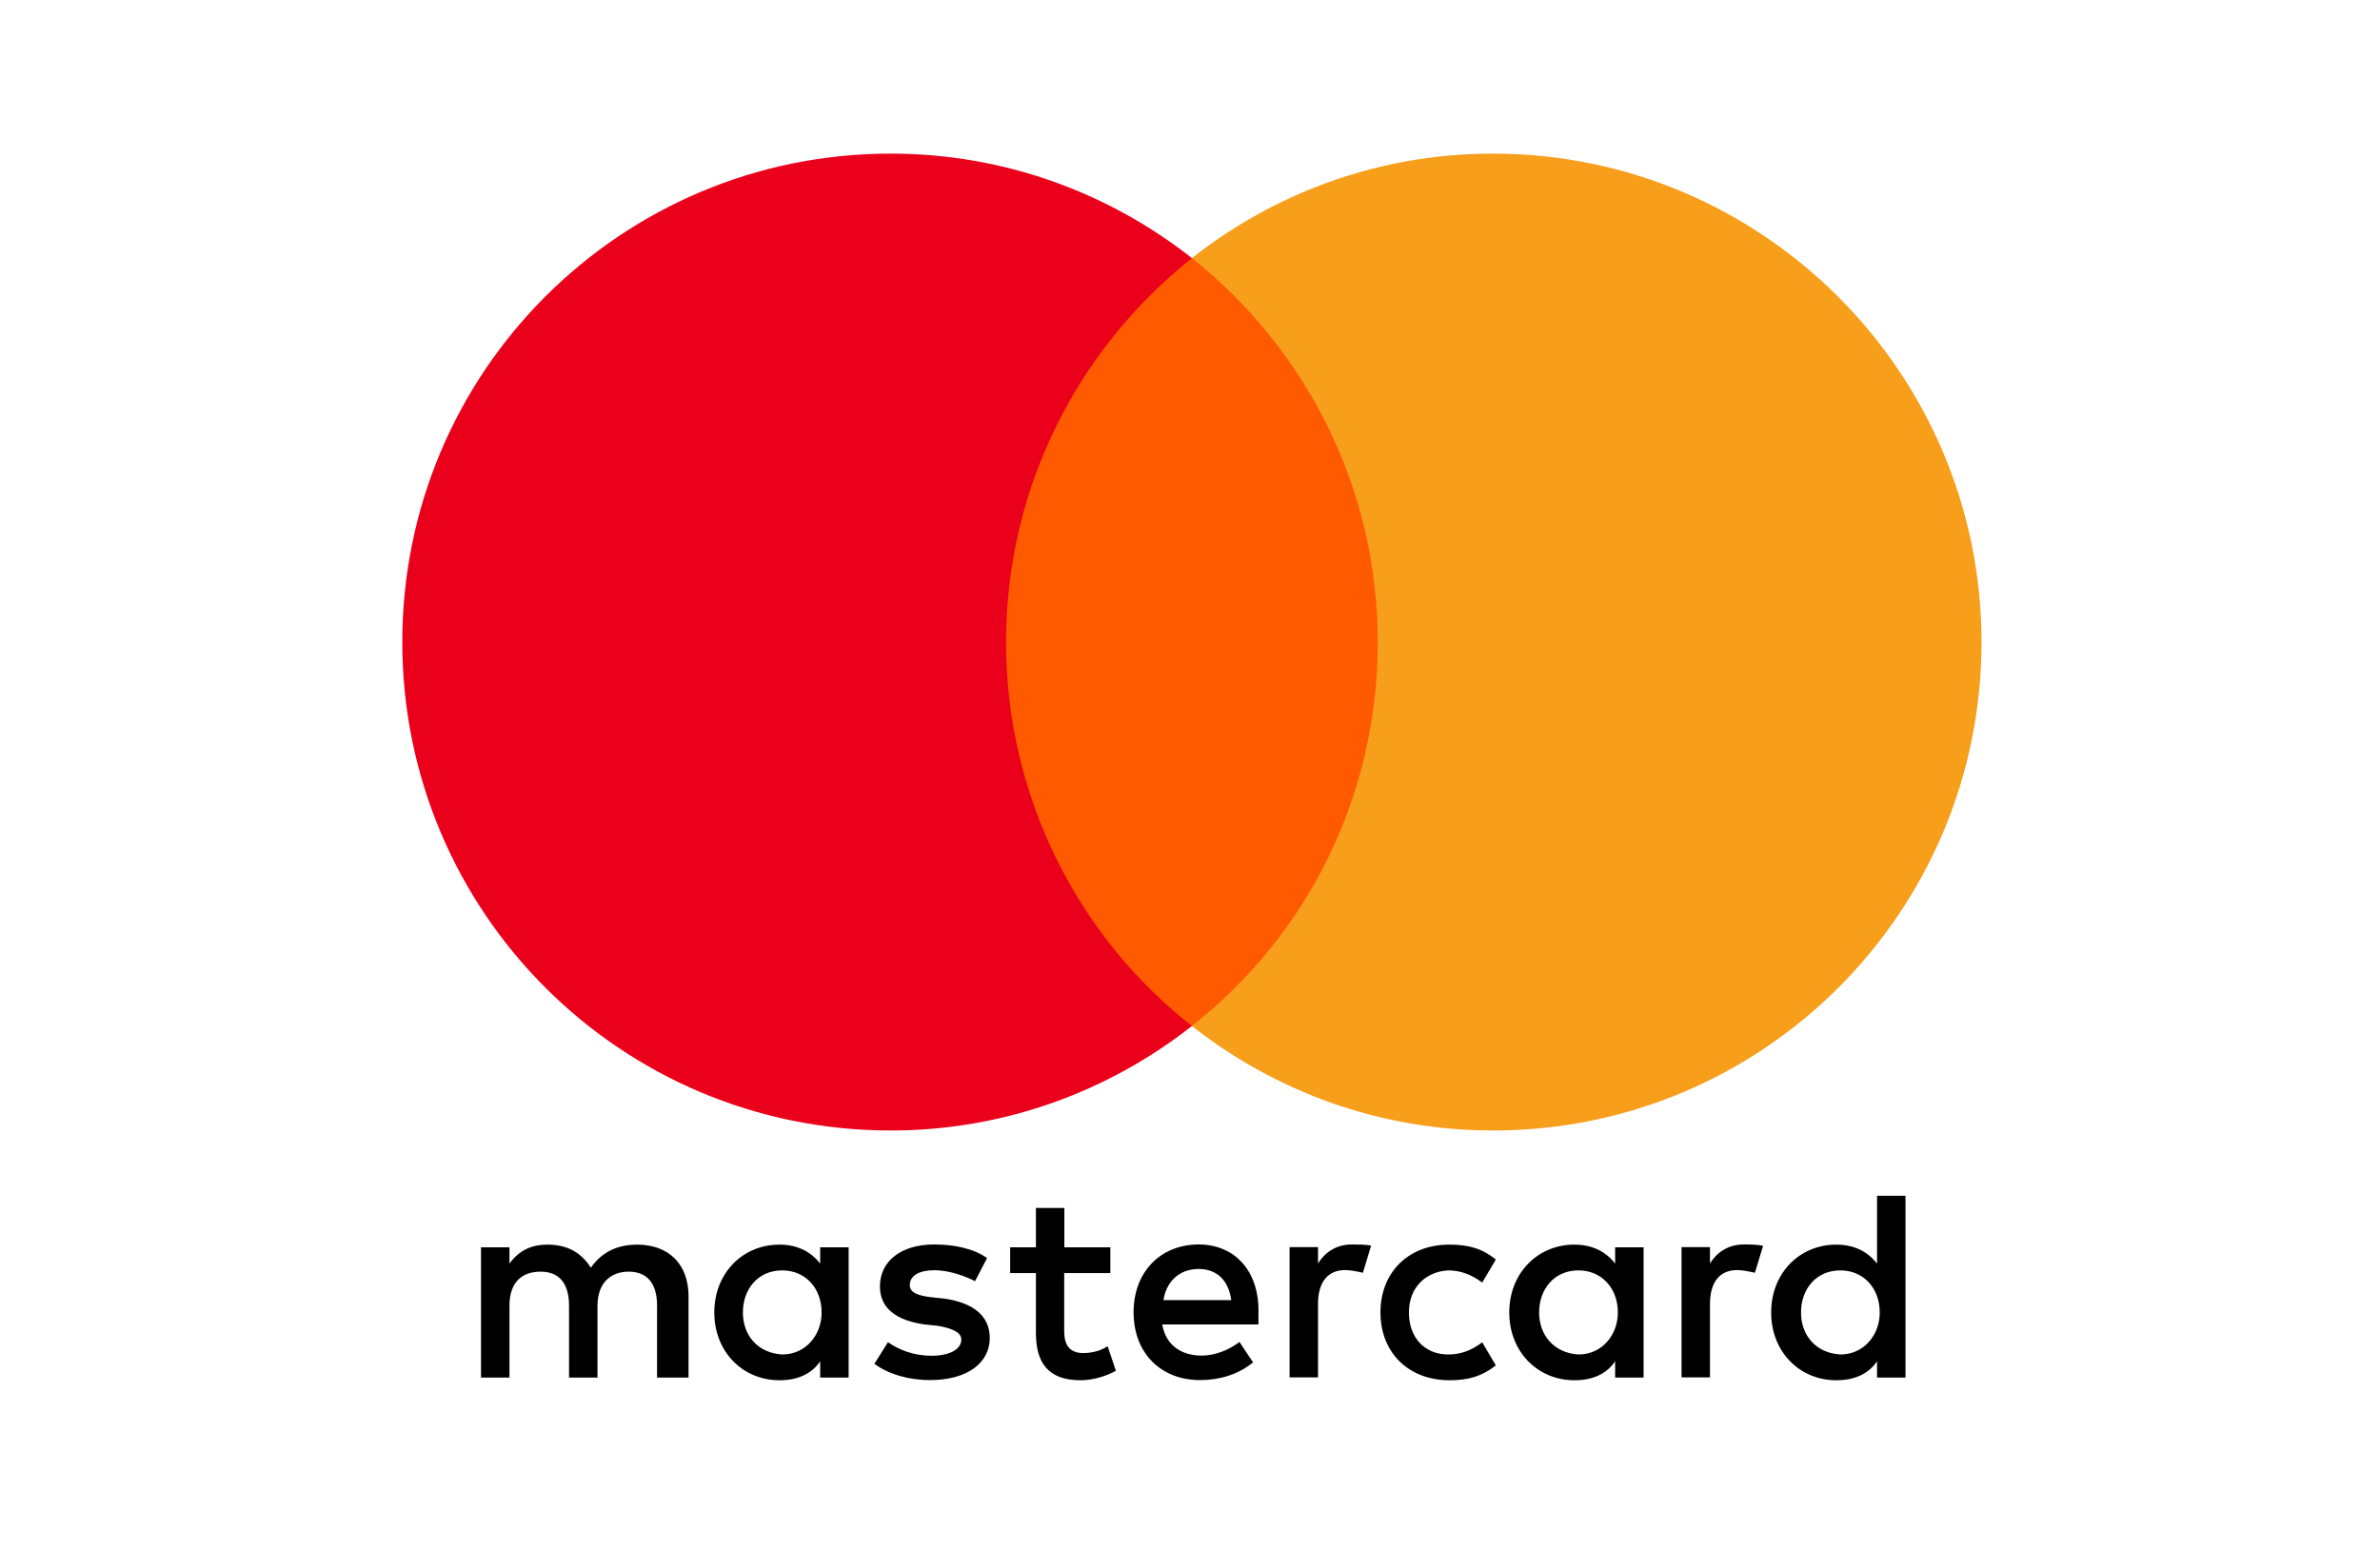 <?xml version="1.0" encoding="utf-8"?>
<svg viewBox="0 0 230 150" xmlns="http://www.w3.org/2000/svg">
  <path id="XMLID_1775_" d="M 66.539 133.105 L 66.539 125.239 C 66.539 122.23 64.706 120.26 61.558 120.26 C 59.985 120.26 58.276 120.78 57.099 122.49 C 56.183 121.054 54.869 120.26 52.899 120.26 C 51.586 120.26 50.272 120.657 49.234 122.093 L 49.234 120.52 L 46.484 120.52 L 46.484 133.105 L 49.234 133.105 L 49.234 126.156 C 49.234 123.926 50.409 122.872 52.243 122.872 C 54.076 122.872 54.991 124.048 54.991 126.156 L 54.991 133.105 L 57.741 133.105 L 57.741 126.156 C 57.741 123.926 59.054 122.872 60.75 122.872 C 62.582 122.872 63.498 124.048 63.498 126.156 L 63.498 133.105 L 66.539 133.105 Z M 107.318 120.52 L 102.858 120.52 L 102.858 116.717 L 100.109 116.717 L 100.109 120.52 L 97.62 120.52 L 97.62 123.01 L 100.109 123.01 L 100.109 128.783 C 100.109 131.669 101.285 133.365 104.431 133.365 C 105.608 133.365 106.921 132.967 107.837 132.449 L 107.043 130.081 C 106.249 130.601 105.333 130.737 104.676 130.737 C 103.362 130.737 102.843 129.943 102.843 128.646 L 102.843 123.01 L 107.303 123.01 L 107.303 120.52 Z M 130.656 120.245 C 129.083 120.245 128.029 121.039 127.372 122.077 L 127.372 120.504 L 124.623 120.504 L 124.623 133.09 L 127.372 133.09 L 127.372 126.003 C 127.372 123.91 128.289 122.719 129.999 122.719 C 130.519 122.719 131.175 122.857 131.71 122.979 L 132.504 120.351 C 131.954 120.245 131.175 120.245 130.656 120.245 L 130.656 120.245 Z M 95.39 121.558 C 94.076 120.642 92.244 120.245 90.273 120.245 C 87.127 120.245 85.035 121.818 85.035 124.307 C 85.035 126.4 86.608 127.591 89.357 127.973 L 90.671 128.11 C 92.106 128.371 92.9 128.767 92.9 129.424 C 92.9 130.34 91.846 130.997 90.014 130.997 C 88.181 130.997 86.729 130.34 85.813 129.684 L 84.499 131.776 C 85.935 132.831 87.906 133.349 89.876 133.349 C 93.542 133.349 95.649 131.639 95.649 129.287 C 95.649 127.057 93.939 125.881 91.327 125.484 L 90.014 125.346 C 88.838 125.209 87.921 124.949 87.921 124.17 C 87.921 123.254 88.838 122.734 90.288 122.734 C 91.862 122.734 93.435 123.391 94.229 123.788 L 95.39 121.558 L 95.39 121.558 Z M 168.534 120.245 C 166.961 120.245 165.907 121.039 165.25 122.077 L 165.25 120.504 L 162.501 120.504 L 162.501 133.09 L 165.25 133.09 L 165.25 126.003 C 165.25 123.91 166.167 122.719 167.877 122.719 C 168.397 122.719 169.053 122.857 169.589 122.979 L 170.382 120.383 C 169.847 120.245 169.068 120.245 168.534 120.245 L 168.534 120.245 Z M 133.405 126.813 C 133.405 130.616 136.032 133.365 140.095 133.365 C 141.928 133.365 143.241 132.967 144.555 131.929 L 143.241 129.699 C 142.188 130.493 141.149 130.875 139.958 130.875 C 137.728 130.875 136.155 129.302 136.155 126.813 C 136.155 124.445 137.728 122.872 139.958 122.75 C 141.133 122.75 142.188 123.147 143.241 123.926 L 144.555 121.696 C 143.241 120.642 141.928 120.26 140.095 120.26 C 136.032 120.245 133.405 123.01 133.405 126.813 L 133.405 126.813 L 133.405 126.813 Z M 158.835 126.813 L 158.835 120.52 L 156.086 120.52 L 156.086 122.093 C 155.17 120.917 153.856 120.26 152.145 120.26 C 148.602 120.26 145.853 123.01 145.853 126.813 C 145.853 130.616 148.602 133.365 152.145 133.365 C 153.978 133.365 155.292 132.708 156.086 131.532 L 156.086 133.105 L 158.835 133.105 L 158.835 126.813 L 158.835 126.813 Z M 148.739 126.813 C 148.739 124.583 150.175 122.75 152.542 122.75 C 154.772 122.75 156.346 124.46 156.346 126.813 C 156.346 129.043 154.772 130.875 152.542 130.875 C 150.191 130.737 148.739 129.027 148.739 126.813 L 148.739 126.813 Z M 115.841 120.245 C 112.175 120.245 109.548 122.872 109.548 126.797 C 109.548 130.737 112.175 133.349 115.978 133.349 C 117.811 133.349 119.644 132.831 121.094 131.639 L 119.781 129.669 C 118.727 130.463 117.414 130.982 116.116 130.982 C 114.405 130.982 112.71 130.188 112.313 127.973 L 121.614 127.973 C 121.614 127.576 121.614 127.316 121.614 126.919 C 121.736 122.872 119.369 120.245 115.841 120.245 L 115.841 120.245 L 115.841 120.245 Z M 115.841 122.613 C 117.551 122.613 118.727 123.666 118.987 125.621 L 112.435 125.621 C 112.694 123.926 113.87 122.613 115.841 122.613 L 115.841 122.613 Z M 184.143 126.813 L 184.143 115.541 L 181.395 115.541 L 181.395 122.093 C 180.478 120.917 179.165 120.26 177.454 120.26 C 173.91 120.26 171.162 123.01 171.162 126.813 C 171.162 130.616 173.91 133.365 177.454 133.365 C 179.287 133.365 180.6 132.708 181.395 131.532 L 181.395 133.105 L 184.143 133.105 L 184.143 126.813 L 184.143 126.813 Z M 174.048 126.813 C 174.048 124.583 175.483 122.75 177.851 122.75 C 180.081 122.75 181.655 124.46 181.655 126.813 C 181.655 129.043 180.081 130.875 177.851 130.875 C 175.483 130.737 174.048 129.027 174.048 126.813 L 174.048 126.813 Z M 82.01 126.813 L 82.01 120.52 L 79.261 120.52 L 79.261 122.093 C 78.345 120.917 77.031 120.26 75.32 120.26 C 71.777 120.26 69.028 123.01 69.028 126.813 C 69.028 130.616 71.777 133.365 75.32 133.365 C 77.153 133.365 78.466 132.708 79.261 131.532 L 79.261 133.105 L 82.01 133.105 L 82.01 126.813 L 82.01 126.813 Z M 71.792 126.813 C 71.792 124.583 73.228 122.75 75.595 122.75 C 77.825 122.75 79.399 124.46 79.399 126.813 C 79.399 129.043 77.825 130.875 75.595 130.875 C 73.228 130.737 71.792 129.027 71.792 126.813 Z" style=""/>
  <rect id="rect19" x="94.474" y="24.939" fill="#FF5A00" width="41.3" height="74.198" style=""/>
  <path id="XMLID_330_" fill="#EB001B" d="M 97.222 62.038 C 97.222 46.963 104.31 33.584 115.184 24.939 C 107.181 18.646 97.085 14.843 86.073 14.843 C 59.985 14.843 38.878 35.95 38.878 62.038 C 38.878 88.125 59.985 109.233 86.073 109.233 C 97.085 109.233 107.181 105.43 115.184 99.137 C 104.294 90.615 97.222 77.113 97.222 62.038 Z" style=""/>
  <path id="path22" fill="#F79E1B" d="M 191.491 62.038 C 191.491 88.125 170.382 109.233 144.295 109.233 C 133.283 109.233 123.187 105.43 115.184 99.137 C 126.196 90.477 133.146 77.113 133.146 62.038 C 133.146 46.963 126.059 33.584 115.184 24.939 C 123.172 18.646 133.268 14.843 144.28 14.843 C 170.382 14.843 191.491 36.088 191.491 62.038 Z" style=""/>
</svg>